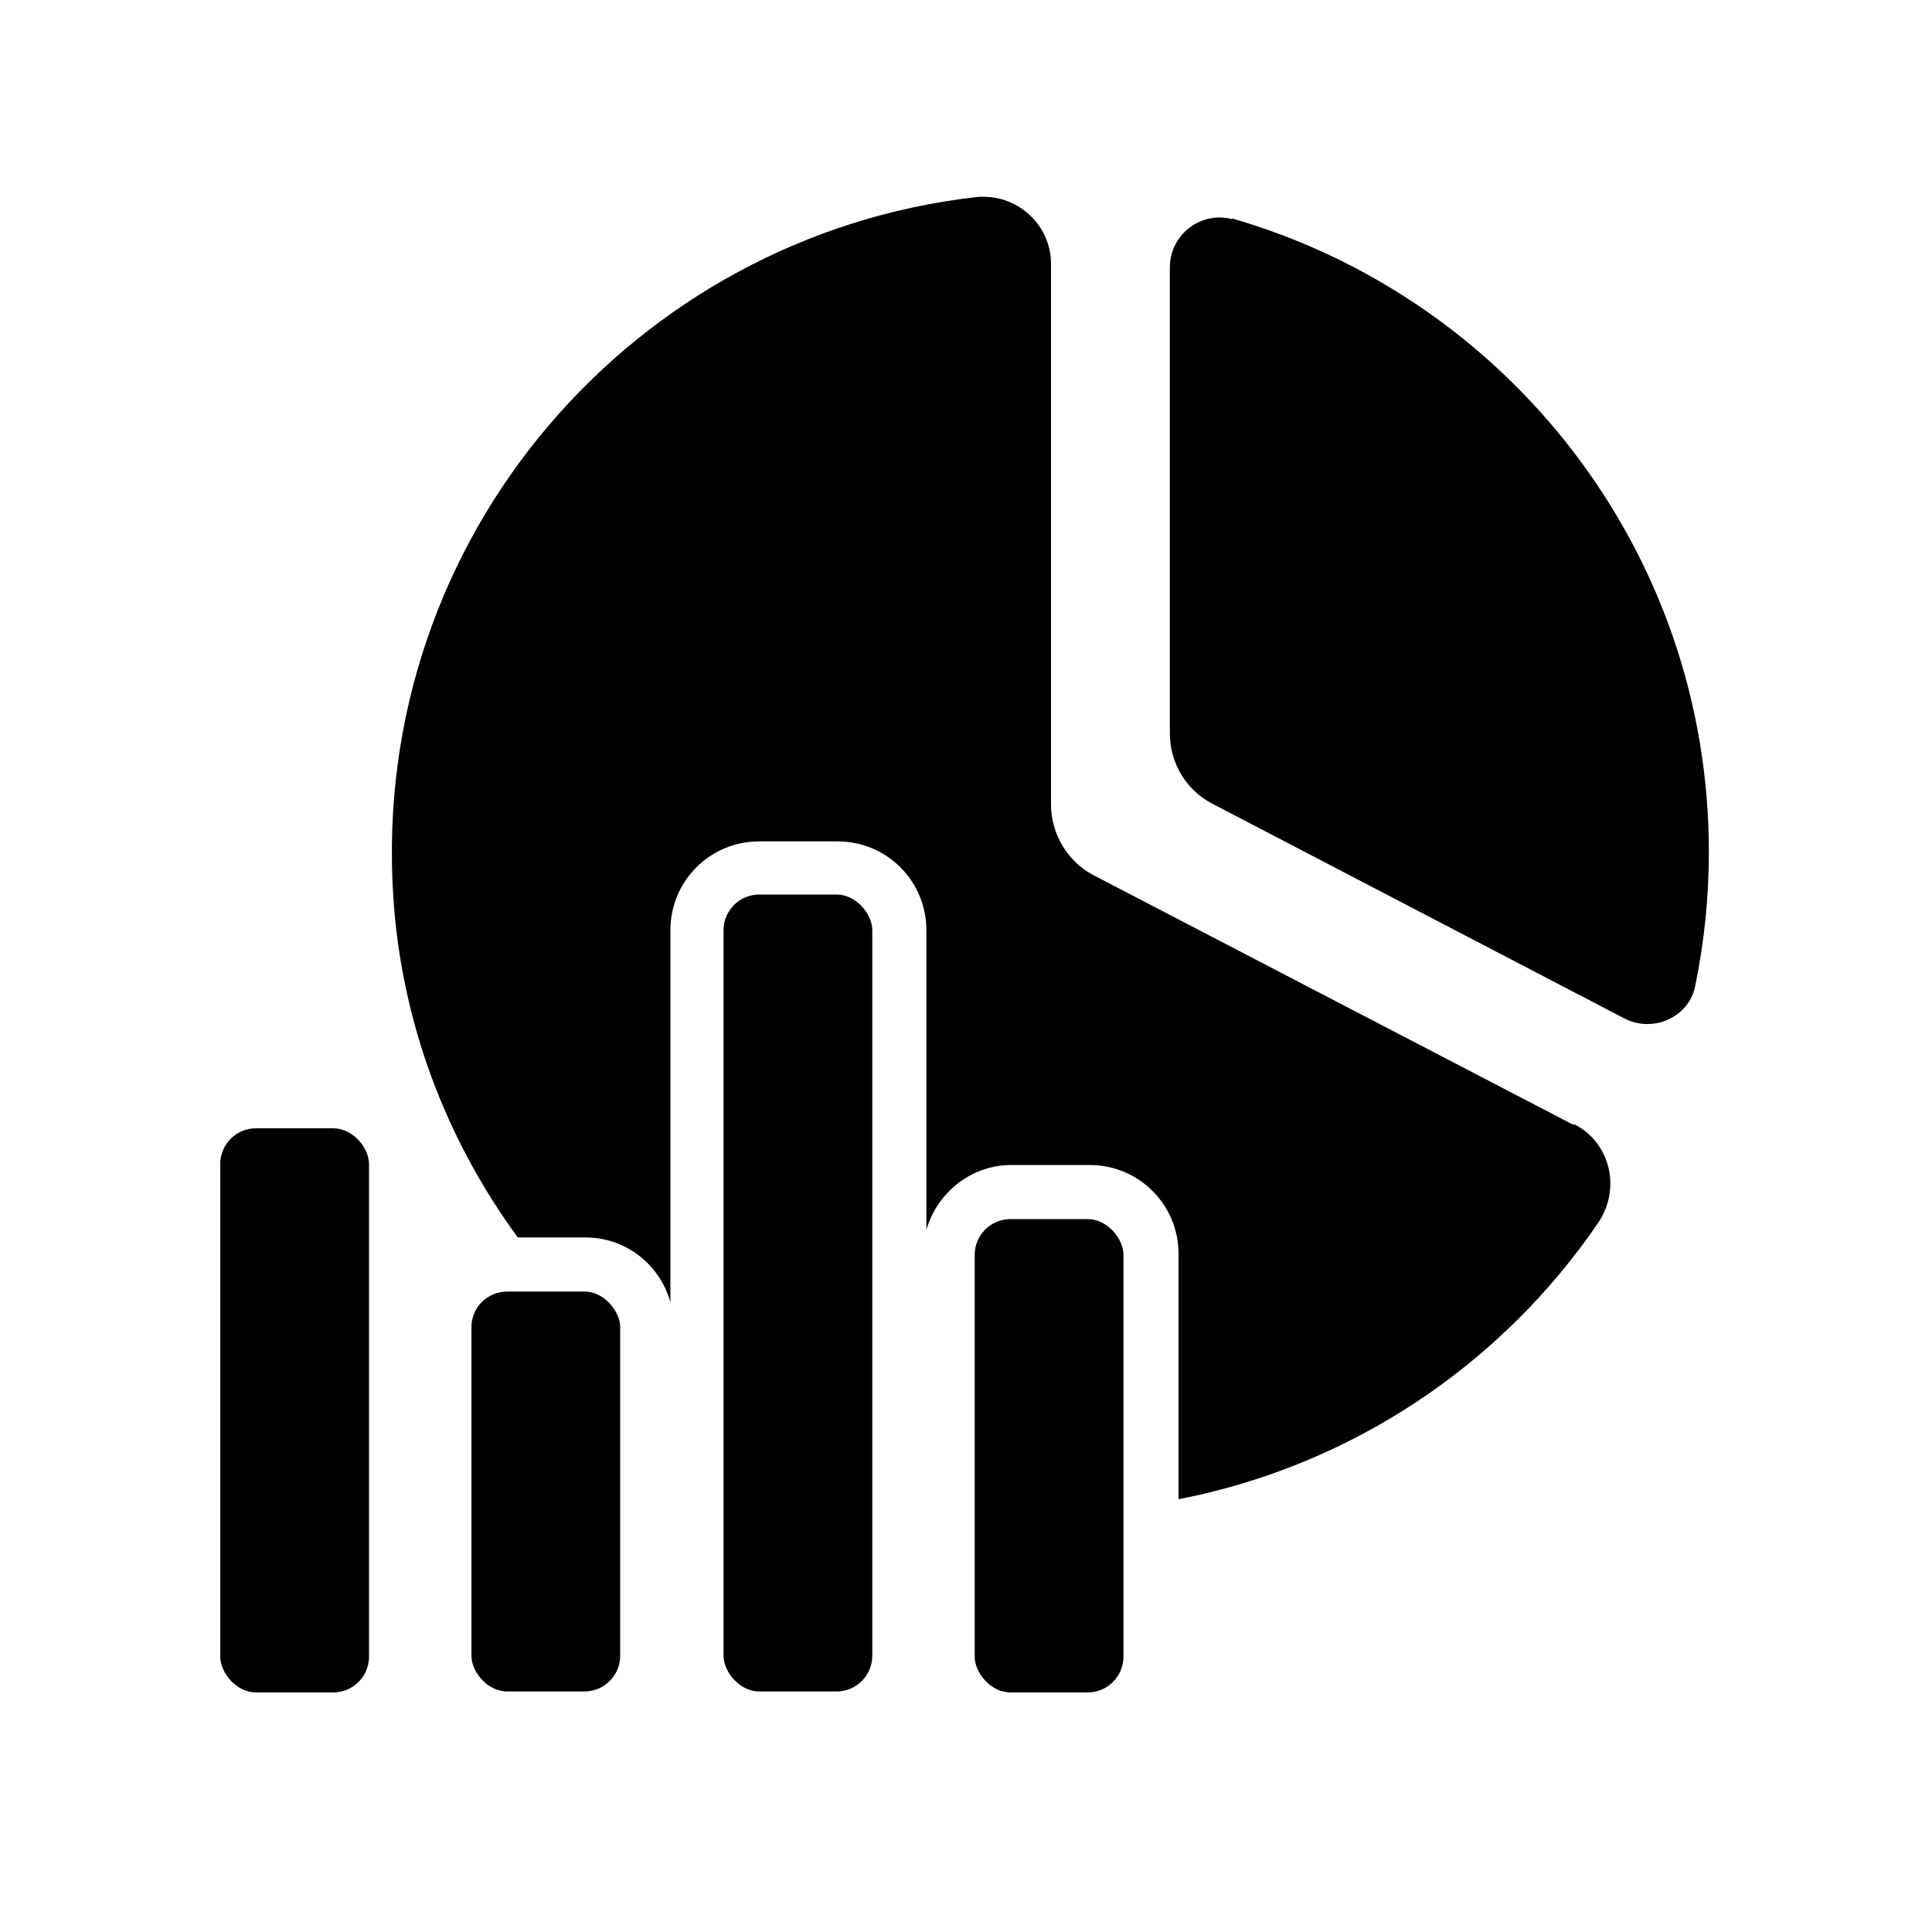 <svg xmlns="http://www.w3.org/2000/svg" id="Livello_1" viewBox="0 0 200 200"><defs><style>      .st0 {        display: none;      }    </style></defs><g class="st0"><g><path d="M166.4,20.4H33.4c-5.9,0-10.6,4.8-10.6,10.6v15.6h154.2v-15.6c0-5.9-4.8-10.6-10.6-10.6ZM37.7,38.6c-2.7,0-5-2.2-5-5s2.2-5,5-5,5,2.2,5,5-2.2,5-5,5ZM57.3,38.6c-2.7,0-5-2.2-5-5s2.2-5,5-5,5,2.2,5,5-2.2,5-5,5ZM76.9,38.6c-2.7,0-5-2.2-5-5s2.2-5,5-5,5,2.2,5,5-2.2,5-5,5Z"></path><path d="M37.1,109.1h38.1l-19-31.6-19.1,31.6Z"></path><path d="M73.8,97.1l7.2,11.9h8.6l-11.5-19.1-4.3,7.2Z"></path><circle cx="87.7" cy="73.9" r="6.2"></circle><path d="M135.5,150.7l14.6-10.6c1.5-1.1,1.5-3.3,0-4.4l-14.6-10.6c-1.8-1.3-4.4,0-4.4,2.2v21.3c0,2.2,2.5,3.5,4.4,2.2h0Z"></path><path d="M22.8,165.8c0,5.9,4.8,10.6,10.6,10.6h133c5.9,0,10.6-4.8,10.6-10.6V51.7H22.8v114.1ZM114.4,64.1h52.6c1.4,0,2.5,1.1,2.5,2.5s-1.1,2.5-2.5,2.5h-52.6c-1.4,0-2.5-1.1-2.5-2.5s1.1-2.5,2.5-2.5ZM114.4,74.8h52.6c1.4,0,2.5,1.1,2.5,2.5s-1.1,2.5-2.5,2.5h-52.6c-1.4,0-2.5-1.1-2.5-2.5s1.1-2.5,2.5-2.5ZM114.4,85.6h52.6c1.4,0,2.5,1.1,2.5,2.5s-1.1,2.5-2.5,2.5h-52.6c-1.4,0-2.5-1.1-2.5-2.5s1.1-2.5,2.5-2.5ZM138.5,109.3c15.8,0,28.6,12.8,28.6,28.6s-12.8,28.6-28.6,28.6-28.6-12.8-28.6-28.6,12.8-28.6,28.6-28.6ZM32.7,61.6h67.4v49.9H32.7v-49.9ZM32.7,122h67.2c1.4,0,2.5,1.1,2.5,2.5s-1.1,2.5-2.5,2.5H32.7c-1.4,0-2.5-1.1-2.5-2.5s1.1-2.5,2.5-2.5ZM32.7,132.7h67.2c1.4,0,2.5,1.1,2.5,2.5s-1.1,2.5-2.5,2.5H32.7c-1.4,0-2.5-1.1-2.5-2.5s1.1-2.5,2.5-2.5ZM32.7,143.3h67.2c1.4,0,2.5,1.1,2.5,2.5s-1.1,2.5-2.5,2.5H32.7c-1.4,0-2.5-1.1-2.5-2.5s1.1-2.5,2.5-2.5ZM32.7,154h52.2c1.4,0,2.5,1.1,2.5,2.5s-1.1,2.5-2.5,2.5h-52.2c-1.4,0-2.5-1.1-2.5-2.5s1.1-2.5,2.5-2.5Z"></path></g></g><g class="st0"><path d="M175.6,32c0-6.4-5.2-11.6-11.6-11.6H34.4c-6.4,0-11.6,5.2-11.6,11.6v20.9h152.8v-20.9ZM63.8,42.9c-3.3,0-6-2.7-6-6s2.7-6,6-6,6,2.7,6,6-2.7,6-6,6ZM134.6,42.9c-3.3,0-6-2.7-6-6s2.7-6,6-6,6,2.7,6,6-2.7,6-6,6Z"></path><path d="M175.6,113v-48.8H22.8v100.7c0,6.4,5.2,11.6,11.6,11.6h79.2c-13-38.4,23.3-75.6,62.1-63.4ZM141.5,79.5h10.3c3.1,0,5.6,2.5,5.6,5.6s-2.5,5.6-5.6,5.6h-10.3c-3.1,0-5.6-2.5-5.6-5.6s2.5-5.6,5.6-5.6ZM110.8,79.5h10.3c3.1,0,5.6,2.5,5.6,5.6s-2.5,5.6-5.6,5.6h-10.3c-3.1,0-5.6-2.5-5.6-5.6s2.5-5.6,5.6-5.6ZM59.7,146.1h-10.3c-3.1,0-5.6-2.5-5.6-5.6s2.5-5.6,5.6-5.6h10.3c3.1,0,5.6,2.5,5.6,5.6s-2.5,5.6-5.6,5.6ZM59.7,118.4h-10.3c-3.1,0-5.6-2.5-5.6-5.6s2.5-5.6,5.6-5.6h10.3c3.1,0,5.6,2.5,5.6,5.6s-2.5,5.6-5.6,5.6ZM59.7,90.7h-10.3c-3.1,0-5.6-2.5-5.6-5.6s2.5-5.6,5.6-5.6h10.3c3.1,0,5.6,2.5,5.6,5.6s-2.5,5.6-5.6,5.6ZM90.4,146.1h-10.3c-3.1,0-5.6-2.5-5.6-5.6s2.5-5.6,5.6-5.6h10.3c3.1,0,5.6,2.5,5.6,5.6s-2.5,5.6-5.6,5.6ZM90.4,118.4h-10.3c-3.1,0-5.6-2.5-5.6-5.6s2.5-5.6,5.6-5.6h10.3c3.1,0,5.6,2.5,5.6,5.6s-2.5,5.6-5.6,5.6ZM90.4,90.7h-10.3c-3.1,0-5.6-2.5-5.6-5.6s2.5-5.6,5.6-5.6h10.3c3.1,0,5.6,2.5,5.6,5.6s-2.5,5.6-5.6,5.6ZM105.2,112.8c0-3.1,2.5-5.6,5.6-5.6h10.3c3.1,0,5.6,2.5,5.6,5.6s-2.5,5.6-5.6,5.6h-10.3c-3.1,0-5.6-2.5-5.6-5.6Z"></path><path d="M160.7,122c-21.3,0-38.6,17.3-38.6,38.6s17.2,38.6,38.6,38.6,38.6-17.3,38.6-38.6-17.3-38.6-38.6-38.6ZM156,155.6h9.5c7.3,0,13.2,5.9,13.2,13.2s-4.7,11.9-10.9,13v3.2c0,3.1-2.5,5.6-5.6,5.6s-5.6-2.5-5.6-5.6v-2.9h-8.1c-3.1,0-5.6-2.5-5.6-5.6h0c0-3.1,2.5-5.6,5.6-5.6h17c1.1,0,2-.9,2-2s-.9-2-2-2h-9.5c-7.3,0-13.2-5.9-13.2-13.2s5.9-13.2,13.2-13.2h.6v-2.9c0-3.1,2.5-5.6,5.6-5.6s5.6,2.5,5.6,5.6v2.9h5.2c3.1,0,5.6,2.5,5.6,5.6s-2.5,5.6-5.6,5.6h-17.1c-1.1,0-2,.9-2,2s.9,2,2,2Z"></path></g><g class="st0"><path d="M56.2,141.3c-24-24.1-24-63.3,0-87.3l12.8,12.8V28.2H30.5l14.9,14.9c-30.1,30.1-30.1,79,0,109.1,19,19,45.5,26,70,21v-15.9c-20.4,5.3-43.1,0-59.1-16Z"></path><path d="M154.5,43.1c-19-19-45.5-26.1-70-21.1v15.9c20.4-5.3,43.2,0,59.1,16,24.1,24.1,24.1,63.3,0,87.3l-12.8-12.8v38.6h38.6l-14.9-14.9c30.1-30.1,30.1-79,0-109.1Z"></path></g><g class="st0"><path d="M93.5,85.5c-16.6,0-30.3,11.4-30.3,25.5s2.2,11.3,6.2,15.8l-5.6,6.5c-.6.6-.7,1.5-.3,2.3.3.8,1.1,1.3,2,1.3h30.3c12.3,0,28.2-10.6,28.2-25.8s-13.7-25.5-30.3-25.5ZM80.5,114.9c-2.4,0-4.3-1.9-4.3-4.3s1.9-4.3,4.3-4.3,4.3,1.9,4.3,4.3c0,2.4-1.9,4.3-4.3,4.3ZM93.5,114.9c-2.4,0-4.3-1.9-4.3-4.3s1.9-4.3,4.3-4.3,4.3,1.9,4.3,4.3-1.9,4.3-4.3,4.3ZM106.6,114.9c-2.4,0-4.3-1.9-4.3-4.3s1.9-4.3,4.3-4.3,4.3,1.9,4.3,4.3c0,2.4-1.9,4.3-4.3,4.3Z"></path><path d="M136.3,107.1l-5.1-5.9c3.6-4.1,5.6-9.1,5.6-14.2,0-13.1-12.6-23.7-28-23.7s-25.8,8.7-27.9,20c3.9-1.3,8.3-2.1,12.7-2.1,18.9,0,34.4,13.2,34.6,29.5h6.5c1.8,0,2.8-2.2,1.6-3.6Z"></path></g><g><path d="M127.6,22.7c-3.3-.9-6.5,1.6-6.5,5v48.2c0,3.1,1.7,5.9,4.4,7.3l42.6,22.2c3,1.6,6.8-.1,7.4-3.4.9-4.4,1.4-9,1.4-13.8,0-31.2-20.9-57.4-49.4-65.6h0Z"></path><rect x="22.8" y="116.8" width="15.4" height="58.4" rx="3.7" ry="3.7"></rect><rect x="48.8" y="133.7" width="15.4" height="41.4" rx="3.7" ry="3.7"></rect><rect x="74.9" y="92.6" width="15.4" height="82.5" rx="3.7" ry="3.7"></rect><path d="M162.8,116.4l-49.6-25.8c-2.7-1.4-4.4-4.3-4.4-7.3V27.3c0-4.1-3.6-7.3-7.7-6.9-35.4,4-62.7,35.1-60.4,72.2.8,13.2,5.5,25.4,12.9,35.5h7c4.2,0,7.7,2.8,8.8,6.7v-38.5c0-5.1,4.1-9.2,9.2-9.2h8.1c5.1,0,9.2,4.1,9.2,9.2v31c1.1-3.8,4.6-6.7,8.8-6.7h8.1c5.1,0,9.2,4.1,9.2,9.2v25.4c18-3.5,33.5-14,43.5-28.7,2.3-3.5,1.2-8.2-2.5-10.1h0Z"></path><rect x="100.9" y="126.2" width="15.4" height="49" rx="3.7" ry="3.7"></rect></g></svg>
